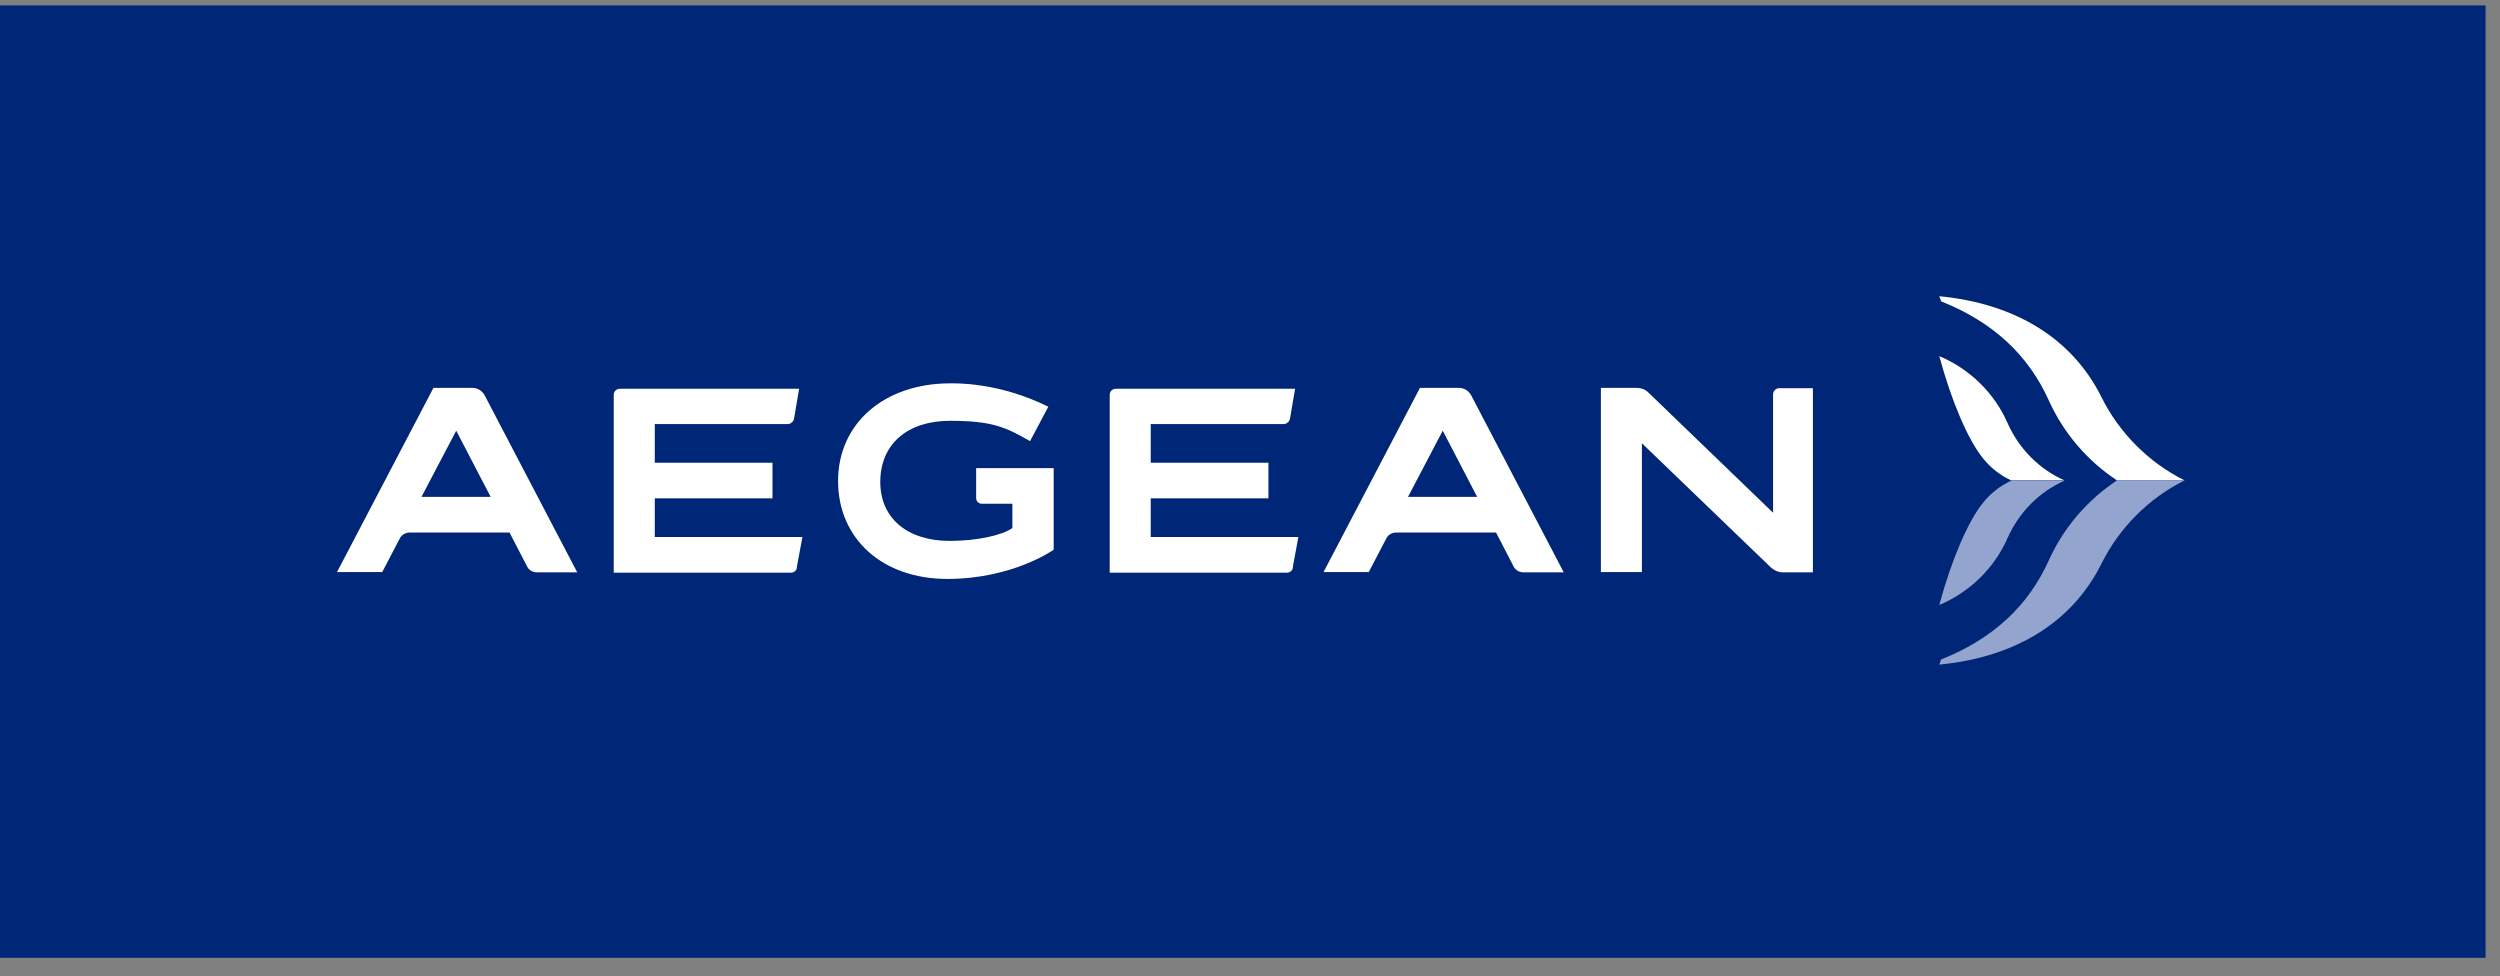 <svg width="105" height="41" viewBox="0 0 105 41" fill="none" xmlns="http://www.w3.org/2000/svg">
<rect x="0" y="0" width="105" height="41" fill="#808080" stroke="none"/>
<path d="M104.394 0.227H-0.009V40.227H104.394V0.227Z" fill="#002677"/>
<path d="M88.897 20.177H91.752C90.243 19.422 89.01 18.189 88.255 16.667C87.01 14.177 84.595 12.743 81.45 12.441L81.526 12.655C83.702 13.523 85.199 14.906 86.067 16.856C86.683 18.202 87.664 19.347 88.897 20.164" fill="white"/>
<path d="M88.897 20.177H91.752C90.243 20.931 89.01 22.164 88.255 23.686C87.01 26.177 84.595 27.611 81.45 27.913L81.526 27.699C83.702 26.831 85.199 25.447 86.067 23.497C86.683 22.152 87.664 21.007 88.897 20.189" fill="#93A5CF"/>
<path d="M81.45 14.957C81.966 16.869 82.658 18.466 83.274 19.233C83.589 19.636 84.004 19.963 84.469 20.177H86.708C85.652 19.711 84.809 18.856 84.331 17.799C83.778 16.516 82.734 15.497 81.45 14.957Z" fill="white"/>
<path d="M81.45 25.409C81.966 23.497 82.658 21.9 83.274 21.133C83.589 20.73 84.004 20.403 84.469 20.189H86.708C85.652 20.655 84.809 21.51 84.331 22.567C83.778 23.85 82.734 24.869 81.45 25.409Z" fill="#93A5CF"/>
<path d="M33.463 23.837L33.702 22.554H27.501V20.931H32.444V19.435H27.501V17.812H33.073C33.211 17.812 33.325 17.711 33.35 17.585L33.563 16.328H26.029C25.891 16.328 25.777 16.441 25.777 16.579V24.051H33.224C33.35 24.051 33.45 23.963 33.475 23.837" fill="white"/>
<path d="M54.293 23.837L54.532 22.554H48.331V20.931H53.274V19.435H48.331V17.812H53.903C54.042 17.812 54.155 17.711 54.18 17.585L54.394 16.328H46.859C46.721 16.328 46.608 16.441 46.608 16.579V24.051H54.054C54.18 24.051 54.281 23.963 54.306 23.837" fill="white"/>
<path d="M68.947 18.605L74.381 23.837C74.52 23.963 74.696 24.038 74.884 24.038H76.142V16.303H74.733C74.582 16.303 74.469 16.428 74.469 16.567V21.535L69.224 16.479C69.098 16.353 68.922 16.29 68.746 16.29H67.237V24.026H68.96V18.579L68.947 18.605Z" fill="white"/>
<path d="M19.161 18.089L20.608 20.869H17.702L19.161 18.089ZM16.784 22.63C16.859 22.466 17.023 22.366 17.211 22.366H21.4L22.142 23.799C22.218 23.95 22.381 24.038 22.545 24.038H24.243L20.356 16.605C20.255 16.416 20.054 16.29 19.84 16.29H18.205L14.155 24.026H16.054L16.796 22.605L16.784 22.63Z" fill="white"/>
<path d="M60.595 18.089L62.041 20.869H59.136L60.595 18.089ZM58.218 22.63C58.293 22.466 58.456 22.366 58.645 22.366H62.834L63.576 23.799C63.651 23.95 63.815 24.038 63.979 24.038H65.677L61.79 16.605C61.689 16.416 61.488 16.29 61.274 16.29H59.639L55.589 24.026H57.488L58.23 22.605L58.218 22.63Z" fill="white"/>
<path d="M44.255 23.07V19.661H40.998V20.919C40.998 21.057 41.111 21.158 41.236 21.158H42.52V22.177C42.079 22.491 41.01 22.718 39.891 22.718C38.092 22.718 36.947 21.749 36.972 20.189C36.998 18.642 38.117 17.674 39.903 17.674C41.689 17.674 42.255 17.95 43.262 18.529L44.029 17.082C41.928 16.038 40.092 16.101 39.903 16.101C37.136 16.101 35.199 17.787 35.199 20.202C35.199 22.617 37.048 24.315 39.79 24.315C42.532 24.315 44.243 23.095 44.243 23.095" fill="white"/>
</svg>
